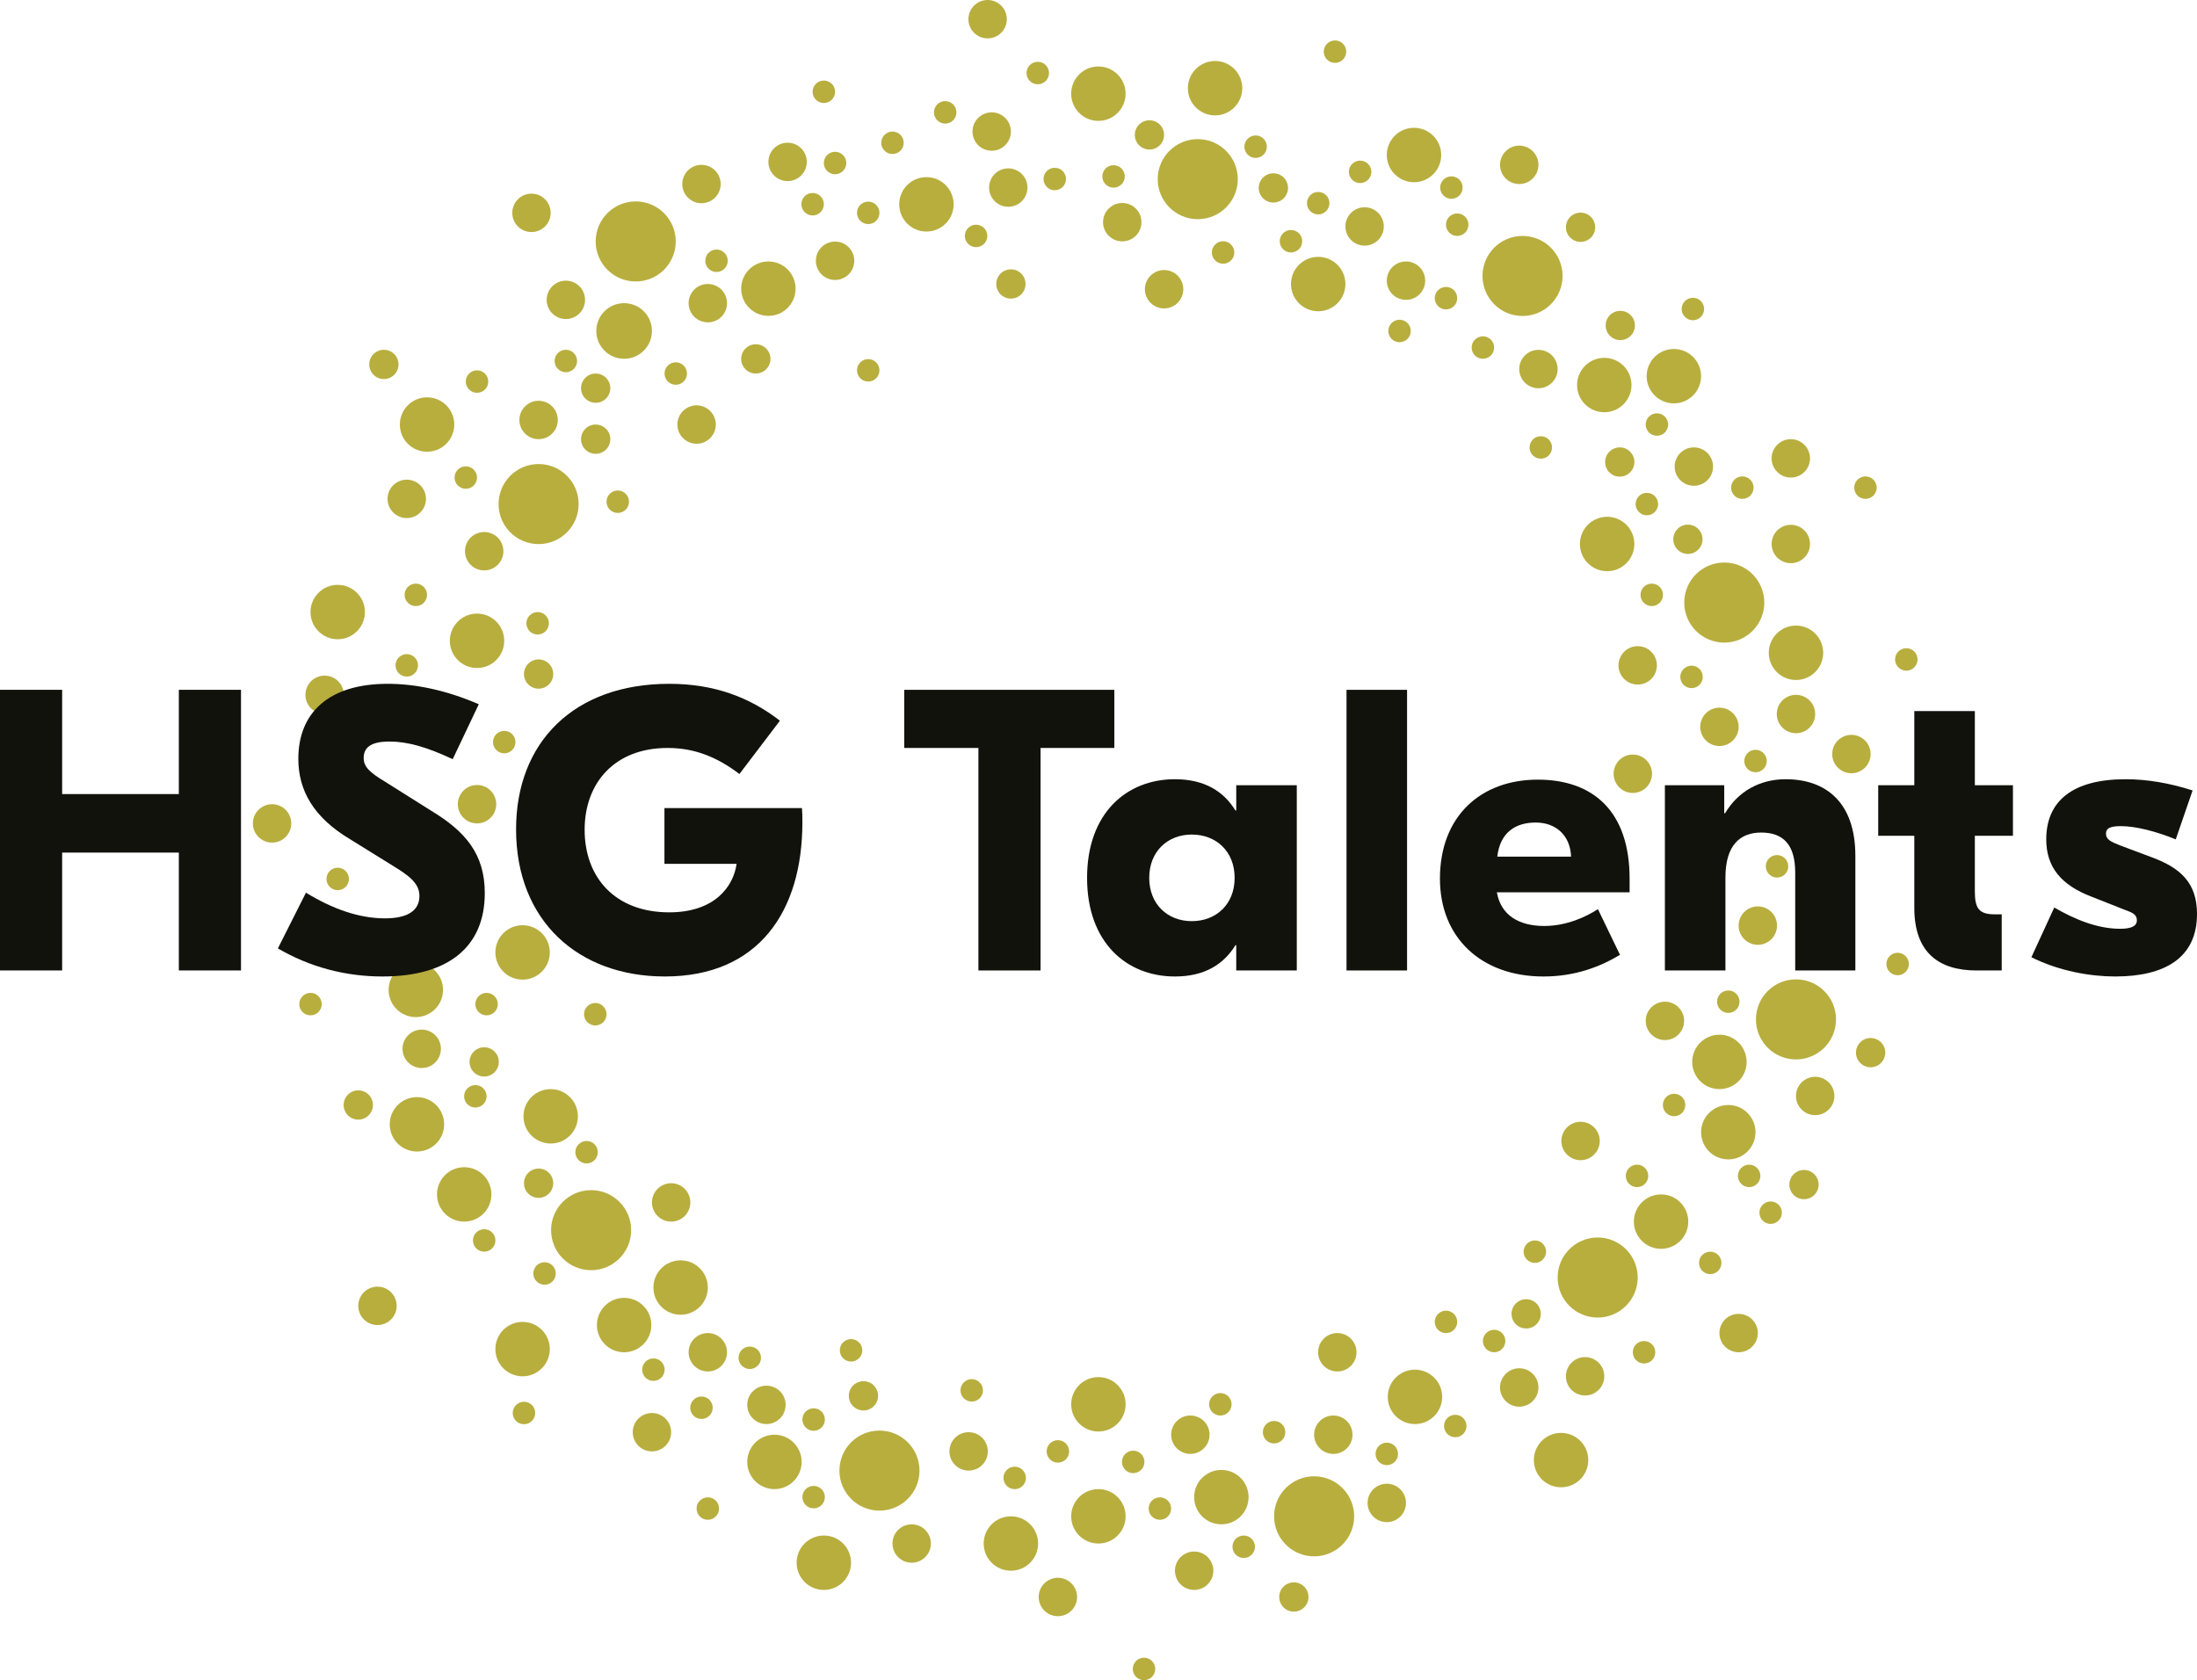 <?xml version="1.0" encoding="utf-8"?>
<!-- Generator: Adobe Illustrator 25.2.1, SVG Export Plug-In . SVG Version: 6.00 Build 0)  -->
<svg version="1.1" id="Ebene_1" xmlns="http://www.w3.org/2000/svg" xmlns:xlink="http://www.w3.org/1999/xlink" x="0px" y="0px"
	 viewBox="0 0 325.984 249.34" style="enable-background:new 0 0 325.984 249.34;" xml:space="preserve">
<style type="text/css">
	.st0{fill:#B8AE3E;}
	.st1{fill:#12120D;}
</style>
<g>
	<circle class="st0" cx="79.916" cy="74.804" r="5.94"/>
	<circle class="st0" cx="87.708" cy="182.556" r="5.94"/>
	<circle class="st0" cx="237.057" cy="189.586" r="5.94"/>
	<circle class="st0" cx="266.482" cy="151.278" r="5.94"/>
	<circle class="st0" cx="255.841" cy="89.42" r="5.94"/>
	<circle class="st0" cx="225.908" cy="40.952" r="5.94"/>
	<circle class="st0" cx="177.719" cy="26.586" r="5.94"/>
	<circle class="st0" cx="94.325" cy="35.83" r="5.94"/>
	<circle class="st0" cx="130.491" cy="218.237" r="5.94"/>
	<circle class="st0" cx="194.986" cy="225.022" r="5.94"/>
	<circle class="st0" cx="92.606" cy="49.116" r="4.128"/>
	<circle class="st0" cx="78.859" cy="31.586" r="2.849"/>
	<circle class="st0" cx="83.96" cy="44.498" r="2.849"/>
	<circle class="st0" cx="104.083" cy="27.311" r="2.849"/>
	<circle class="st0" cx="79.916" cy="62.324" r="2.849"/>
	<circle class="st0" cx="71.842" cy="81.799" r="2.849"/>
	<circle class="st0" cx="60.354" cy="74.033" r="2.849"/>
	<circle class="st0" cx="103.358" cy="63.001" r="2.849"/>
	<circle class="st0" cx="48.168" cy="103.112" r="2.849"/>
	<circle class="st0" cx="40.37" cy="122.193" r="2.849"/>
	<circle class="st0" cx="62.574" cy="155.644" r="2.849"/>
	<circle class="st0" cx="99.582" cy="178.438" r="2.849"/>
	<circle class="st0" cx="135.272" cy="229.059" r="2.849"/>
	<circle class="st0" cx="156.966" cy="236.994" r="2.849"/>
	<circle class="st0" cx="205.767" cy="223.035" r="2.849"/>
	<circle class="st0" cx="235.19" cy="204.243" r="2.849"/>
	<circle class="st0" cx="270.519" cy="128.561" r="2.849"/>
	<circle class="st0" cx="266.482" cy="105.961" r="2.849"/>
	<circle class="st0" cx="265.716" cy="80.729" r="2.849"/>
	<circle class="st0" cx="265.716" cy="68.022" r="2.849"/>
	<circle class="st0" cx="225.42" cy="24.462" r="2.849"/>
	<circle class="st0" cx="146.539" cy="2.849" r="2.849"/>
	<circle class="st0" cx="149.604" cy="27.836" r="2.849"/>
	<circle class="st0" cx="147.145" cy="19.522" r="2.849"/>
	<circle class="st0" cx="260.821" cy="137.36" r="2.849"/>
	<circle class="st0" cx="143.722" cy="215.387" r="2.849"/>
	<circle class="st0" cx="176.621" cy="212.91" r="2.849"/>
	<circle class="st0" cx="105.024" cy="200.675" r="2.849"/>
	<circle class="st0" cx="56.01" cy="193.789" r="2.849"/>
	<circle class="st0" cx="96.733" cy="212.538" r="2.849"/>
	<circle class="st0" cx="70.78" cy="119.343" r="2.849"/>
	<circle class="st0" cx="105.024" cy="44.989" r="2.849"/>
	<circle class="st0" cx="123.906" cy="38.698" r="2.849"/>
	<circle class="st0" cx="116.861" cy="24.027" r="2.849"/>
	<circle class="st0" cx="166.515" cy="32.969" r="2.849"/>
	<circle class="st0" cx="172.724" cy="42.921" r="2.849"/>
	<circle class="st0" cx="202.476" cy="33.604" r="2.849"/>
	<circle class="st0" cx="208.617" cy="41.649" r="2.849"/>
	<circle class="st0" cx="228.269" cy="54.767" r="2.849"/>
	<circle class="st0" cx="251.329" cy="69.242" r="2.849"/>
	<circle class="st0" cx="242.997" cy="98.739" r="2.849"/>
	<circle class="st0" cx="255.123" cy="107.864" r="2.849"/>
	<circle class="st0" cx="242.272" cy="114.826" r="2.849"/>
	<circle class="st0" cx="274.707" cy="111.901" r="2.849"/>
	<circle class="st0" cx="269.331" cy="162.643" r="2.849"/>
	<circle class="st0" cx="247.035" cy="151.5" r="2.849"/>
	<circle class="st0" cx="234.519" cy="169.322" r="2.849"/>
	<circle class="st0" cx="225.42" cy="205.901" r="2.849"/>
	<circle class="st0" cx="257.972" cy="197.826" r="2.849"/>
	<circle class="st0" cx="198.426" cy="200.675" r="2.849"/>
	<circle class="st0" cx="197.835" cy="212.91" r="2.849"/>
	<circle class="st0" cx="177.184" cy="233.097" r="2.849"/>
	<circle class="st0" cx="113.721" cy="208.483" r="2.849"/>
	<circle class="st0" cx="56.959" cy="54.078" r="2.172"/>
	<circle class="st0" cx="60.354" cy="98.739" r="1.667"/>
	<circle class="st0" cx="61.699" cy="88.276" r="1.667"/>
	<circle class="st0" cx="69.113" cy="70.871" r="1.667"/>
	<circle class="st0" cx="83.96" cy="53.571" r="1.667"/>
	<circle class="st0" cx="70.78" cy="56.624" r="1.667"/>
	<circle class="st0" cx="91.662" cy="74.453" r="1.667"/>
	<circle class="st0" cx="79.773" cy="92.496" r="1.667"/>
	<circle class="st0" cx="100.266" cy="55.432" r="1.667"/>
	<circle class="st0" cx="106.314" cy="38.698" r="1.667"/>
	<circle class="st0" cx="123.906" cy="24.191" r="1.667"/>
	<circle class="st0" cx="128.824" cy="54.957" r="1.667"/>
	<circle class="st0" cx="128.824" cy="31.586" r="1.667"/>
	<circle class="st0" cx="140.245" cy="16.672" r="1.667"/>
	<circle class="st0" cx="132.423" cy="21.189" r="1.667"/>
	<circle class="st0" cx="120.572" cy="30.305" r="1.667"/>
	<circle class="st0" cx="144.829" cy="35.012" r="1.667"/>
	<circle class="st0" cx="156.502" cy="26.564" r="1.667"/>
	<circle class="st0" cx="165.226" cy="26.182" r="1.667"/>
	<circle class="st0" cx="153.982" cy="10.84" r="1.667"/>
	<circle class="st0" cx="186.307" cy="21.769" r="1.667"/>
	<circle class="st0" cx="198.081" cy="7.667" r="1.667"/>
	<circle class="st0" cx="122.239" cy="13.619" r="1.667"/>
	<circle class="st0" cx="195.59" cy="30.152" r="1.667"/>
	<circle class="st0" cx="191.552" cy="35.799" r="1.667"/>
	<circle class="st0" cx="181.477" cy="37.466" r="1.667"/>
	<circle class="st0" cx="201.81" cy="25.501" r="1.667"/>
	<circle class="st0" cx="214.551" cy="44.248" r="1.667"/>
	<circle class="st0" cx="220.027" cy="51.577" r="1.667"/>
	<circle class="st0" cx="228.619" cy="66.403" r="1.667"/>
	<circle class="st0" cx="245.847" cy="63.001" r="1.667"/>
	<circle class="st0" cx="244.356" cy="74.804" r="1.667"/>
	<circle class="st0" cx="245.081" cy="88.276" r="1.667"/>
	<circle class="st0" cx="258.524" cy="72.366" r="1.667"/>
	<circle class="st0" cx="250.984" cy="100.452" r="1.667"/>
	<circle class="st0" cx="260.478" cy="112.937" r="1.667"/>
	<circle class="st0" cx="250.535" cy="120.206" r="1.29"/>
	<circle class="st0" cx="282.853" cy="97.861" r="1.667"/>
	<circle class="st0" cx="251.467" cy="138.65" r="1.29"/>
	<circle class="st0" cx="256.44" cy="148.651" r="1.667"/>
	<circle class="st0" cx="248.395" cy="163.981" r="1.667"/>
	<circle class="st0" cx="242.896" cy="174.503" r="1.667"/>
	<circle class="st0" cx="262.723" cy="179.963" r="1.667"/>
	<circle class="st0" cx="253.758" cy="187.415" r="1.667"/>
	<circle class="st0" cx="227.737" cy="185.748" r="1.667"/>
	<circle class="st0" cx="243.939" cy="200.675" r="1.667"/>
	<circle class="st0" cx="221.693" cy="199.008" r="1.667"/>
	<circle class="st0" cx="215.926" cy="211.62" r="1.667"/>
	<circle class="st0" cx="205.767" cy="215.759" r="1.667"/>
	<circle class="st0" cx="189.046" cy="212.538" r="1.667"/>
	<circle class="st0" cx="181.069" cy="208.399" r="1.667"/>
	<circle class="st0" cx="172.1" cy="223.871" r="1.667"/>
	<circle class="st0" cx="168.139" cy="216.947" r="1.667"/>
	<circle class="st0" cx="184.539" cy="229.538" r="1.667"/>
	<circle class="st0" cx="214.551" cy="196.169" r="1.667"/>
	<circle class="st0" cx="259.532" cy="174.503" r="1.667"/>
	<circle class="st0" cx="281.564" cy="143.059" r="1.667"/>
	<circle class="st0" cx="263.67" cy="128.561" r="1.667"/>
	<circle class="st0" cx="276.79" cy="72.366" r="1.667"/>
	<circle class="st0" cx="251.185" cy="45.856" r="1.667"/>
	<circle class="st0" cx="207.66" cy="49.116" r="1.667"/>
	<circle class="st0" cx="215.356" cy="27.836" r="1.667"/>
	<circle class="st0" cx="216.217" cy="33.345" r="1.667"/>
	<circle class="st0" cx="54.721" cy="107.899" r="1.29"/>
	<circle class="st0" cx="150.557" cy="219.323" r="1.667"/>
	<circle class="st0" cx="169.745" cy="247.673" r="1.667"/>
	<circle class="st0" cx="126.277" cy="200.389" r="1.667"/>
	<circle class="st0" cx="120.724" cy="210.66" r="1.667"/>
	<circle class="st0" cx="111.246" cy="201.495" r="1.667"/>
	<circle class="st0" cx="104.083" cy="208.909" r="1.667"/>
	<circle class="st0" cx="96.95" cy="203.258" r="1.667"/>
	<circle class="st0" cx="71.842" cy="184.081" r="1.667"/>
	<circle class="st0" cx="105.024" cy="223.871" r="1.667"/>
	<circle class="st0" cx="120.724" cy="222.173" r="1.667"/>
	<circle class="st0" cx="156.966" cy="215.387" r="1.667"/>
	<circle class="st0" cx="144.18" cy="206.33" r="1.667"/>
	<circle class="st0" cx="77.744" cy="209.689" r="1.667"/>
	<circle class="st0" cx="80.799" cy="188.985" r="1.667"/>
	<circle class="st0" cx="87.035" cy="170.989" r="1.667"/>
	<circle class="st0" cx="72.198" cy="149.012" r="1.667"/>
	<circle class="st0" cx="88.328" cy="150.511" r="1.667"/>
	<circle class="st0" cx="70.531" cy="162.691" r="1.667"/>
	<circle class="st0" cx="46.07" cy="149.012" r="1.667"/>
	<circle class="st0" cx="50.107" cy="130.437" r="1.667"/>
	<circle class="st0" cx="64.456" cy="129.889" r="1.29"/>
	<circle class="st0" cx="74.817" cy="110.128" r="1.667"/>
	<circle class="st0" cx="88.385" cy="57.604" r="2.172"/>
	<circle class="st0" cx="149.994" cy="42.14" r="2.172"/>
	<circle class="st0" cx="112.146" cy="53.26" r="2.172"/>
	<circle class="st0" cx="53.161" cy="163.981" r="2.172"/>
	<circle class="st0" cx="71.842" cy="157.587" r="2.172"/>
	<circle class="st0" cx="79.916" cy="175.589" r="2.172"/>
	<circle class="st0" cx="128.116" cy="207.142" r="2.172"/>
	<circle class="st0" cx="226.447" cy="194.977" r="2.172"/>
	<circle class="st0" cx="277.556" cy="156.211" r="2.172"/>
	<circle class="st0" cx="250.446" cy="80.029" r="2.172"/>
	<circle class="st0" cx="240.334" cy="68.565" r="2.172"/>
	<circle class="st0" cx="240.416" cy="48.3" r="2.172"/>
	<circle class="st0" cx="234.519" cy="33.727" r="2.172"/>
	<circle class="st0" cx="170.552" cy="20.021" r="2.172"/>
	<circle class="st0" cx="188.939" cy="27.887" r="2.172"/>
	<circle class="st0" cx="191.977" cy="236.994" r="2.172"/>
	<circle class="st0" cx="267.67" cy="175.792" r="2.172"/>
	<circle class="st0" cx="88.385" cy="65.173" r="2.172"/>
	<circle class="st0" cx="79.916" cy="100.028" r="2.172"/>
	<circle class="st0" cx="114.012" cy="42.837" r="4.037"/>
	<circle class="st0" cx="137.46" cy="30.323" r="4.037"/>
	<circle class="st0" cx="162.974" cy="13.902" r="4.037"/>
	<circle class="st0" cx="195.59" cy="42.152" r="4.037"/>
	<circle class="st0" cx="238.039" cy="57.14" r="4.037"/>
	<circle class="st0" cx="255.123" cy="157.587" r="4.037"/>
	<circle class="st0" cx="209.948" cy="207.295" r="4.037"/>
	<circle class="st0" cx="100.987" cy="191.071" r="4.037"/>
	<circle class="st0" cx="63.366" cy="63.001" r="4.037"/>
	<circle class="st0" cx="70.78" cy="95.096" r="4.037"/>
	<circle class="st0" cx="50.107" cy="90.829" r="4.037"/>
	<circle class="st0" cx="61.864" cy="166.85" r="4.037"/>
	<circle class="st0" cx="61.699" cy="146.901" r="4.037"/>
	<circle class="st0" cx="81.708" cy="165.662" r="4.037"/>
	<circle class="st0" cx="77.54" cy="200.206" r="4.037"/>
	<circle class="st0" cx="248.363" cy="55.825" r="4.037"/>
	<circle class="st0" cx="181.221" cy="222.173" r="4.037"/>
	<circle class="st0" cx="77.54" cy="141.34" r="4.037"/>
	<circle class="st0" cx="68.877" cy="177.25" r="4.037"/>
	<circle class="st0" cx="92.606" cy="196.638" r="4.037"/>
	<circle class="st0" cx="114.909" cy="216.947" r="4.037"/>
	<circle class="st0" cx="122.239" cy="231.909" r="4.037"/>
	<circle class="st0" cx="149.994" cy="229.059" r="4.037"/>
	<circle class="st0" cx="162.978" cy="225.022" r="4.037"/>
	<circle class="st0" cx="162.978" cy="208.399" r="4.037"/>
	<circle class="st0" cx="231.625" cy="216.677" r="4.037"/>
	<circle class="st0" cx="246.463" cy="181.288" r="4.037"/>
	<circle class="st0" cx="256.44" cy="168.018" r="4.037"/>
	<circle class="st0" cx="266.482" cy="96.874" r="4.037"/>
	<circle class="st0" cx="238.461" cy="80.729" r="4.037"/>
	<circle class="st0" cx="209.805" cy="23.003" r="4.037"/>
	<circle class="st0" cx="180.288" cy="13.088" r="4.037"/>
</g>
<g>
	<g>
		<path class="st1" d="M35.758,102.37v41.648h-9.222v-17.492H9.222v17.492H0V102.37h9.222v15.469h17.313V102.37H35.758z"/>
		<path class="st1" d="M71.039,104.511l-3.867,8.151c-3.808-1.785-6.664-2.618-9.401-2.618c-2.915,0-3.808,1.011-3.808,2.44
			c0,1.249,0.774,2.082,3.153,3.511l6.902,4.343c4.998,3.034,7.913,6.366,7.913,12.197c0,8.032-5.474,12.375-15.172,12.375
			c-5.592,0-10.828-1.428-15.528-4.165l4.165-8.27c3.987,2.439,7.913,3.808,11.721,3.808c3.332,0,5.117-1.13,5.117-3.332
			c0-1.904-1.607-3.034-3.927-4.462l-6.426-3.986c-5.355-3.213-7.616-7.199-7.616-11.9c0-6.783,4.462-11.126,13.268-11.126
			C61.52,101.477,66.101,102.37,71.039,104.511z"/>
		<path class="st1" d="M119.054,122.063c0,13.09-6.426,22.847-20.408,22.847c-12.851,0-22.073-8.27-22.073-21.835
			c0-12.911,8.568-21.598,22.728-21.598c6.723,0,11.959,2.023,16.421,5.474l-6.009,7.913c-3.213-2.439-6.545-3.867-10.65-3.867
			c-7.913,0-12.316,5.236-12.316,12.138c0,7.081,4.522,12.256,12.554,12.256c6.723,0,9.52-3.808,9.995-7.199H98.587v-8.27h20.408
			C119.054,120.635,119.054,121.349,119.054,122.063z"/>
		<path class="st1" d="M165.342,110.997h-10.947v33.021h-9.222v-33.021h-11.007v-8.627h31.176V110.997z"/>
		<path class="st1" d="M161.297,130.274c0-9.639,5.89-14.637,13.03-14.637c4.462,0,7.259,1.844,8.984,4.641h0.119v-3.748h8.984
			v27.488h-8.984v-3.748h-0.119c-1.726,2.796-4.522,4.641-8.984,4.641C167.187,144.91,161.297,139.913,161.297,130.274z
			 M183.192,130.274c0-3.927-2.737-6.426-6.366-6.426c-3.57,0-6.307,2.498-6.307,6.426c0,3.927,2.737,6.425,6.307,6.425
			C180.455,136.699,183.192,134.201,183.192,130.274z"/>
		<path class="st1" d="M208.776,144.018h-8.984V102.37h8.984V144.018z"/>
		<path class="st1" d="M241.796,130.393v2.023h-19.694c0.595,3.45,3.332,4.998,7.021,4.998c3.332,0,6.247-1.368,7.973-2.499
			l3.272,6.783c-2.975,1.784-6.664,3.213-11.364,3.213c-9.222,0-15.35-5.771-15.35-14.517c0-9.282,6.068-14.696,14.517-14.696
			C236.441,115.697,241.796,120.457,241.796,130.393z M222.162,127.121h10.948c-0.119-3.213-2.32-5.057-5.236-5.057
			C224.839,122.063,222.578,123.551,222.162,127.121z"/>
		<path class="st1" d="M275.292,127.002v17.016h-8.925v-14.517c0-4.106-1.725-5.95-5.057-5.95c-3.035,0-5.295,1.785-5.295,6.664
			v13.803h-8.984V116.53h8.805v4.165h0.119c1.904-3.213,5.117-5.058,8.984-5.058C271.009,115.638,275.292,119.148,275.292,127.002z"
			/>
		<path class="st1" d="M293.022,124.027v8.27c0,2.558,0.655,3.391,2.975,3.391h1.011v8.33h-3.748c-5.593,0-9.222-2.677-9.222-9.282
			v-10.709h-5.355v-7.497h5.355v-11.007h8.984v11.007h5.652v7.497H293.022z"/>
		<path class="st1" d="M301.412,142.054l3.391-7.378c2.975,1.726,6.366,3.154,9.758,3.154c1.606,0,2.499-0.357,2.499-1.25
			c0-1.071-1.071-1.249-1.904-1.607l-4.819-1.904c-4.522-1.725-6.723-4.402-6.723-8.507c0-5.652,3.867-8.925,11.78-8.925
			c3.094,0,6.425,0.536,9.936,1.666l-2.499,7.259c-2.915-1.19-5.95-1.963-8.151-1.963c-1.785,0-2.202,0.416-2.202,1.13
			c0,0.833,0.714,1.19,2.083,1.725l4.76,1.785c4.165,1.547,6.664,3.748,6.664,8.389c0,6.545-4.819,9.282-12.138,9.282
			C310.218,144.91,305.577,144.137,301.412,142.054z"/>
	</g>
</g>
</svg>
